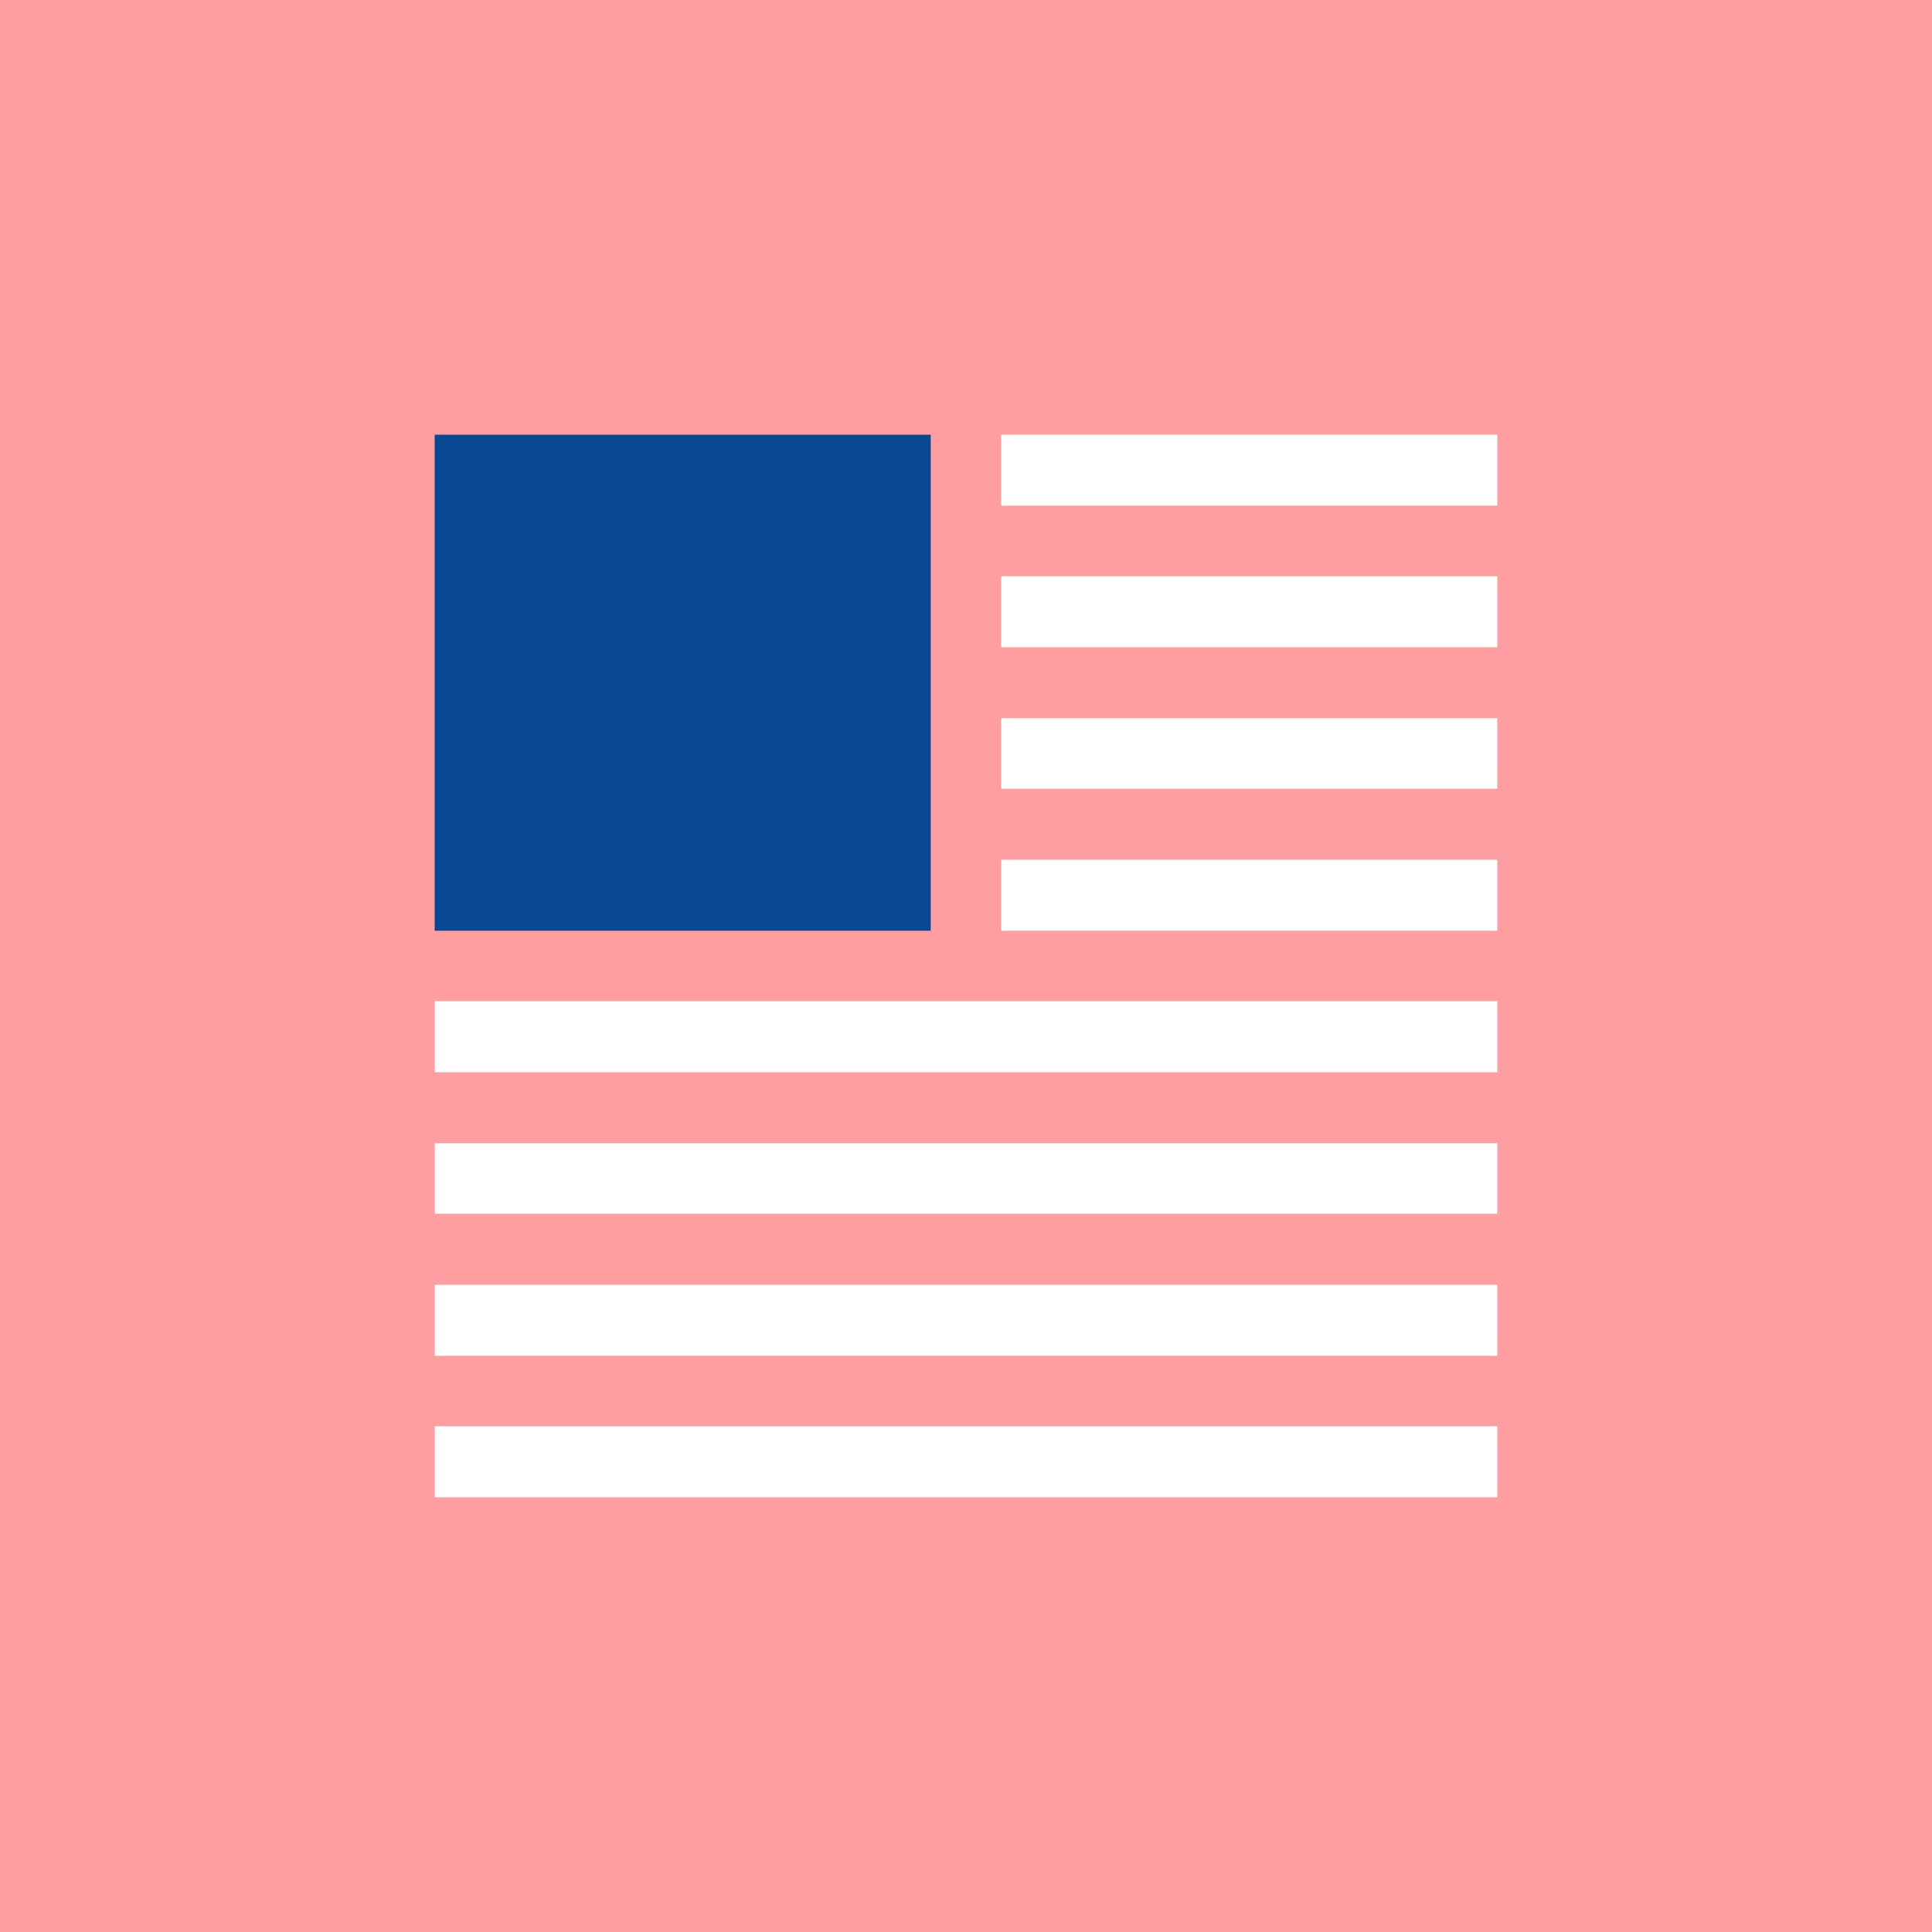 <svg xmlns="http://www.w3.org/2000/svg" viewBox="0 0 400 400" xml:space="preserve">
  <path fill="#ff9ea1" d="M0 0h400v400H0z"/>
  <g>
    <path fill="#fff" d="M90 280.7h220V266H90zM90 310h220v-14.7H90zM90 251.3h220v-14.6H90zM90 222h220v-14.7H90zM207.3 192.7H310V178H207.3zM207.3 163.3H310v-14.6H207.3zM207.3 134H310v-14.7H207.3zM207.3 104.7H310V90H207.3z"/>
    <path fill="#064891" d="M192.7 192.7H90V90h102.7z"/>
  </g>
</svg>
